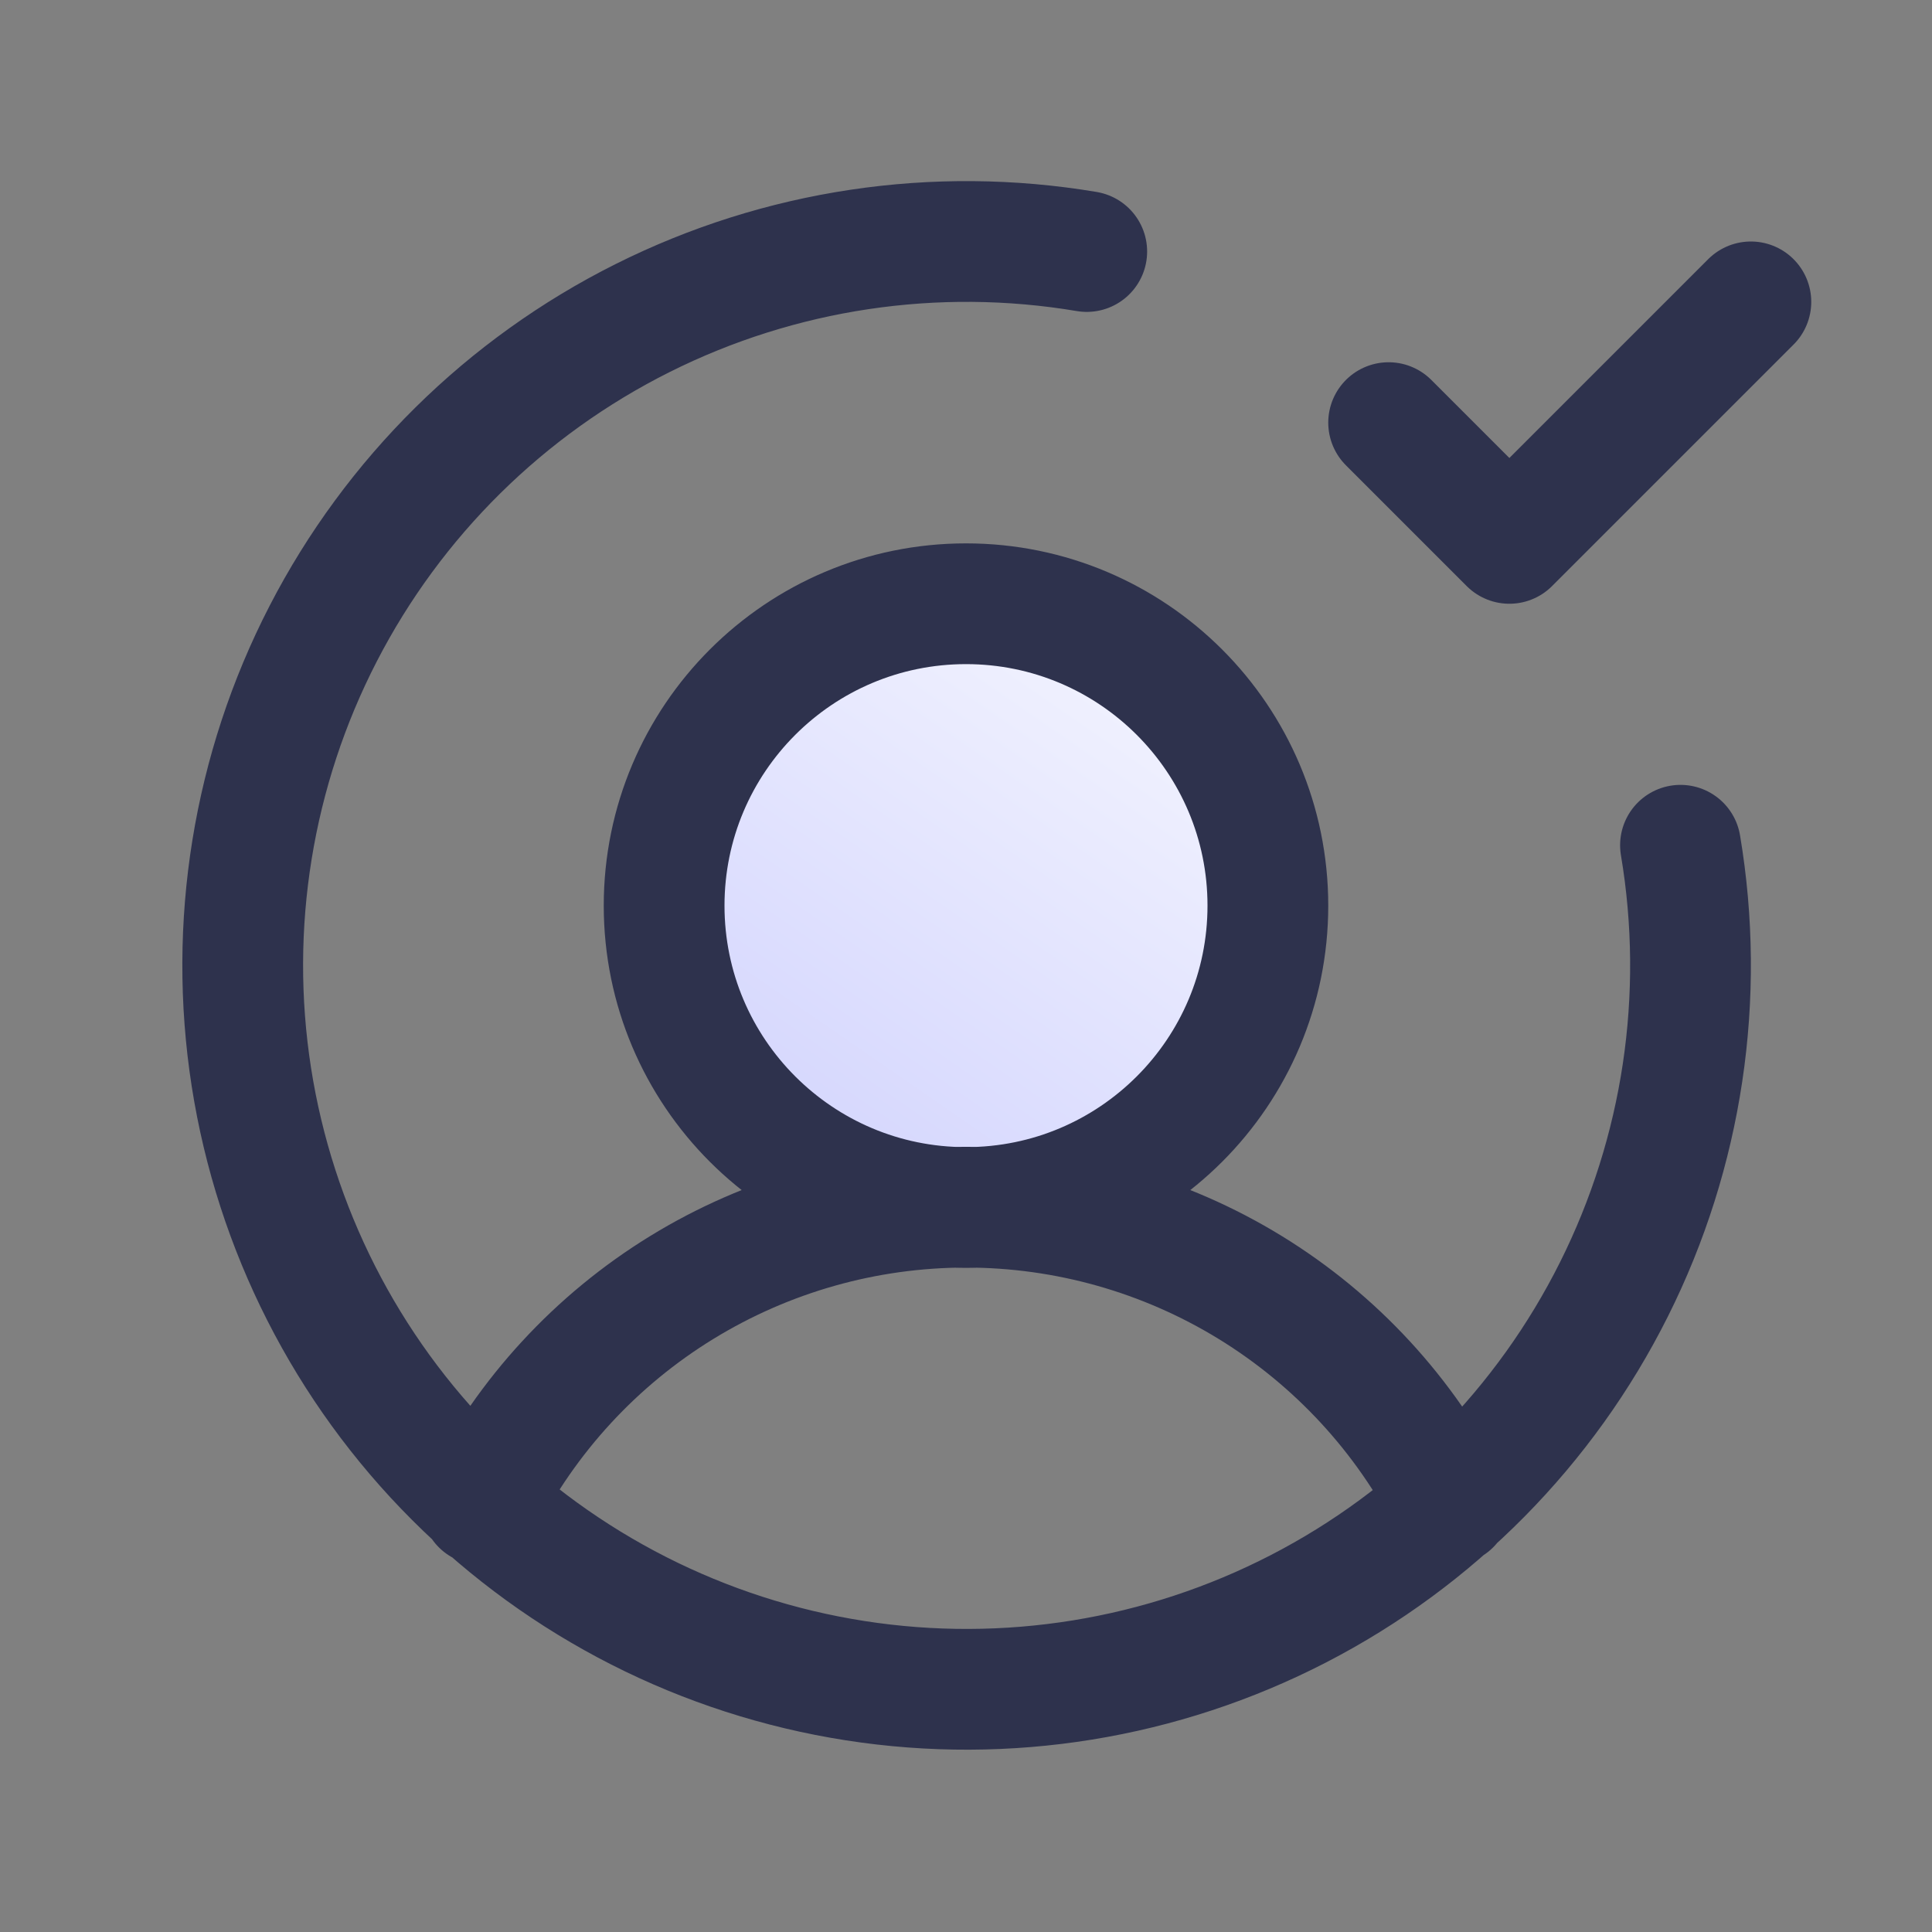 <svg width="32" height="32" viewBox="0 0 32 32" fill="none" xmlns="http://www.w3.org/2000/svg">
<rect x="0" y="0" width="32" height="32" fill="#808080" stroke="none"/>
<path d="M16 20C18.761 20 21 17.761 21 15C21 12.239 18.761 10 16 10C13.239 10 11 12.239 11 15C11 17.761 13.239 20 16 20Z" fill="url(#paint0_linear_9850_3886)"/>
<path d="M7.975 24.921C8.727 23.439 9.875 22.195 11.292 21.325C12.708 20.456 14.338 19.995 16 19.995C17.662 19.995 19.292 20.456 20.708 21.325C22.125 22.195 23.273 23.439 24.025 24.921M27.834 14C28.256 16.507 27.87 19.083 26.732 21.356C25.595 23.629 23.764 25.482 21.505 26.647C19.246 27.812 16.675 28.229 14.163 27.837C11.651 27.445 9.329 26.266 7.532 24.468C5.734 22.671 4.555 20.349 4.163 17.837C3.772 15.325 4.188 12.754 5.353 10.495C6.518 8.236 8.371 6.405 10.644 5.268C12.917 4.13 15.493 3.744 18 4.166M23 7L25 9L29 5M21 15C21 17.762 18.761 20 16 20C13.239 20 11 17.762 11 15C11 12.239 13.239 10 16 10C18.761 10 21 12.239 21 15Z" stroke="#2E324D" stroke-width="2" stroke-linecap="round" stroke-linejoin="round"/>
<defs>
<linearGradient id="paint0_linear_9850_3886" x1="16" y1="9.643" x2="7.639" y2="21.754" gradientUnits="userSpaceOnUse">
<stop stop-color="#F0F1FE"/>
<stop offset="1" stop-color="#C4C6FD"/>
</linearGradient>
</defs>
</svg>
